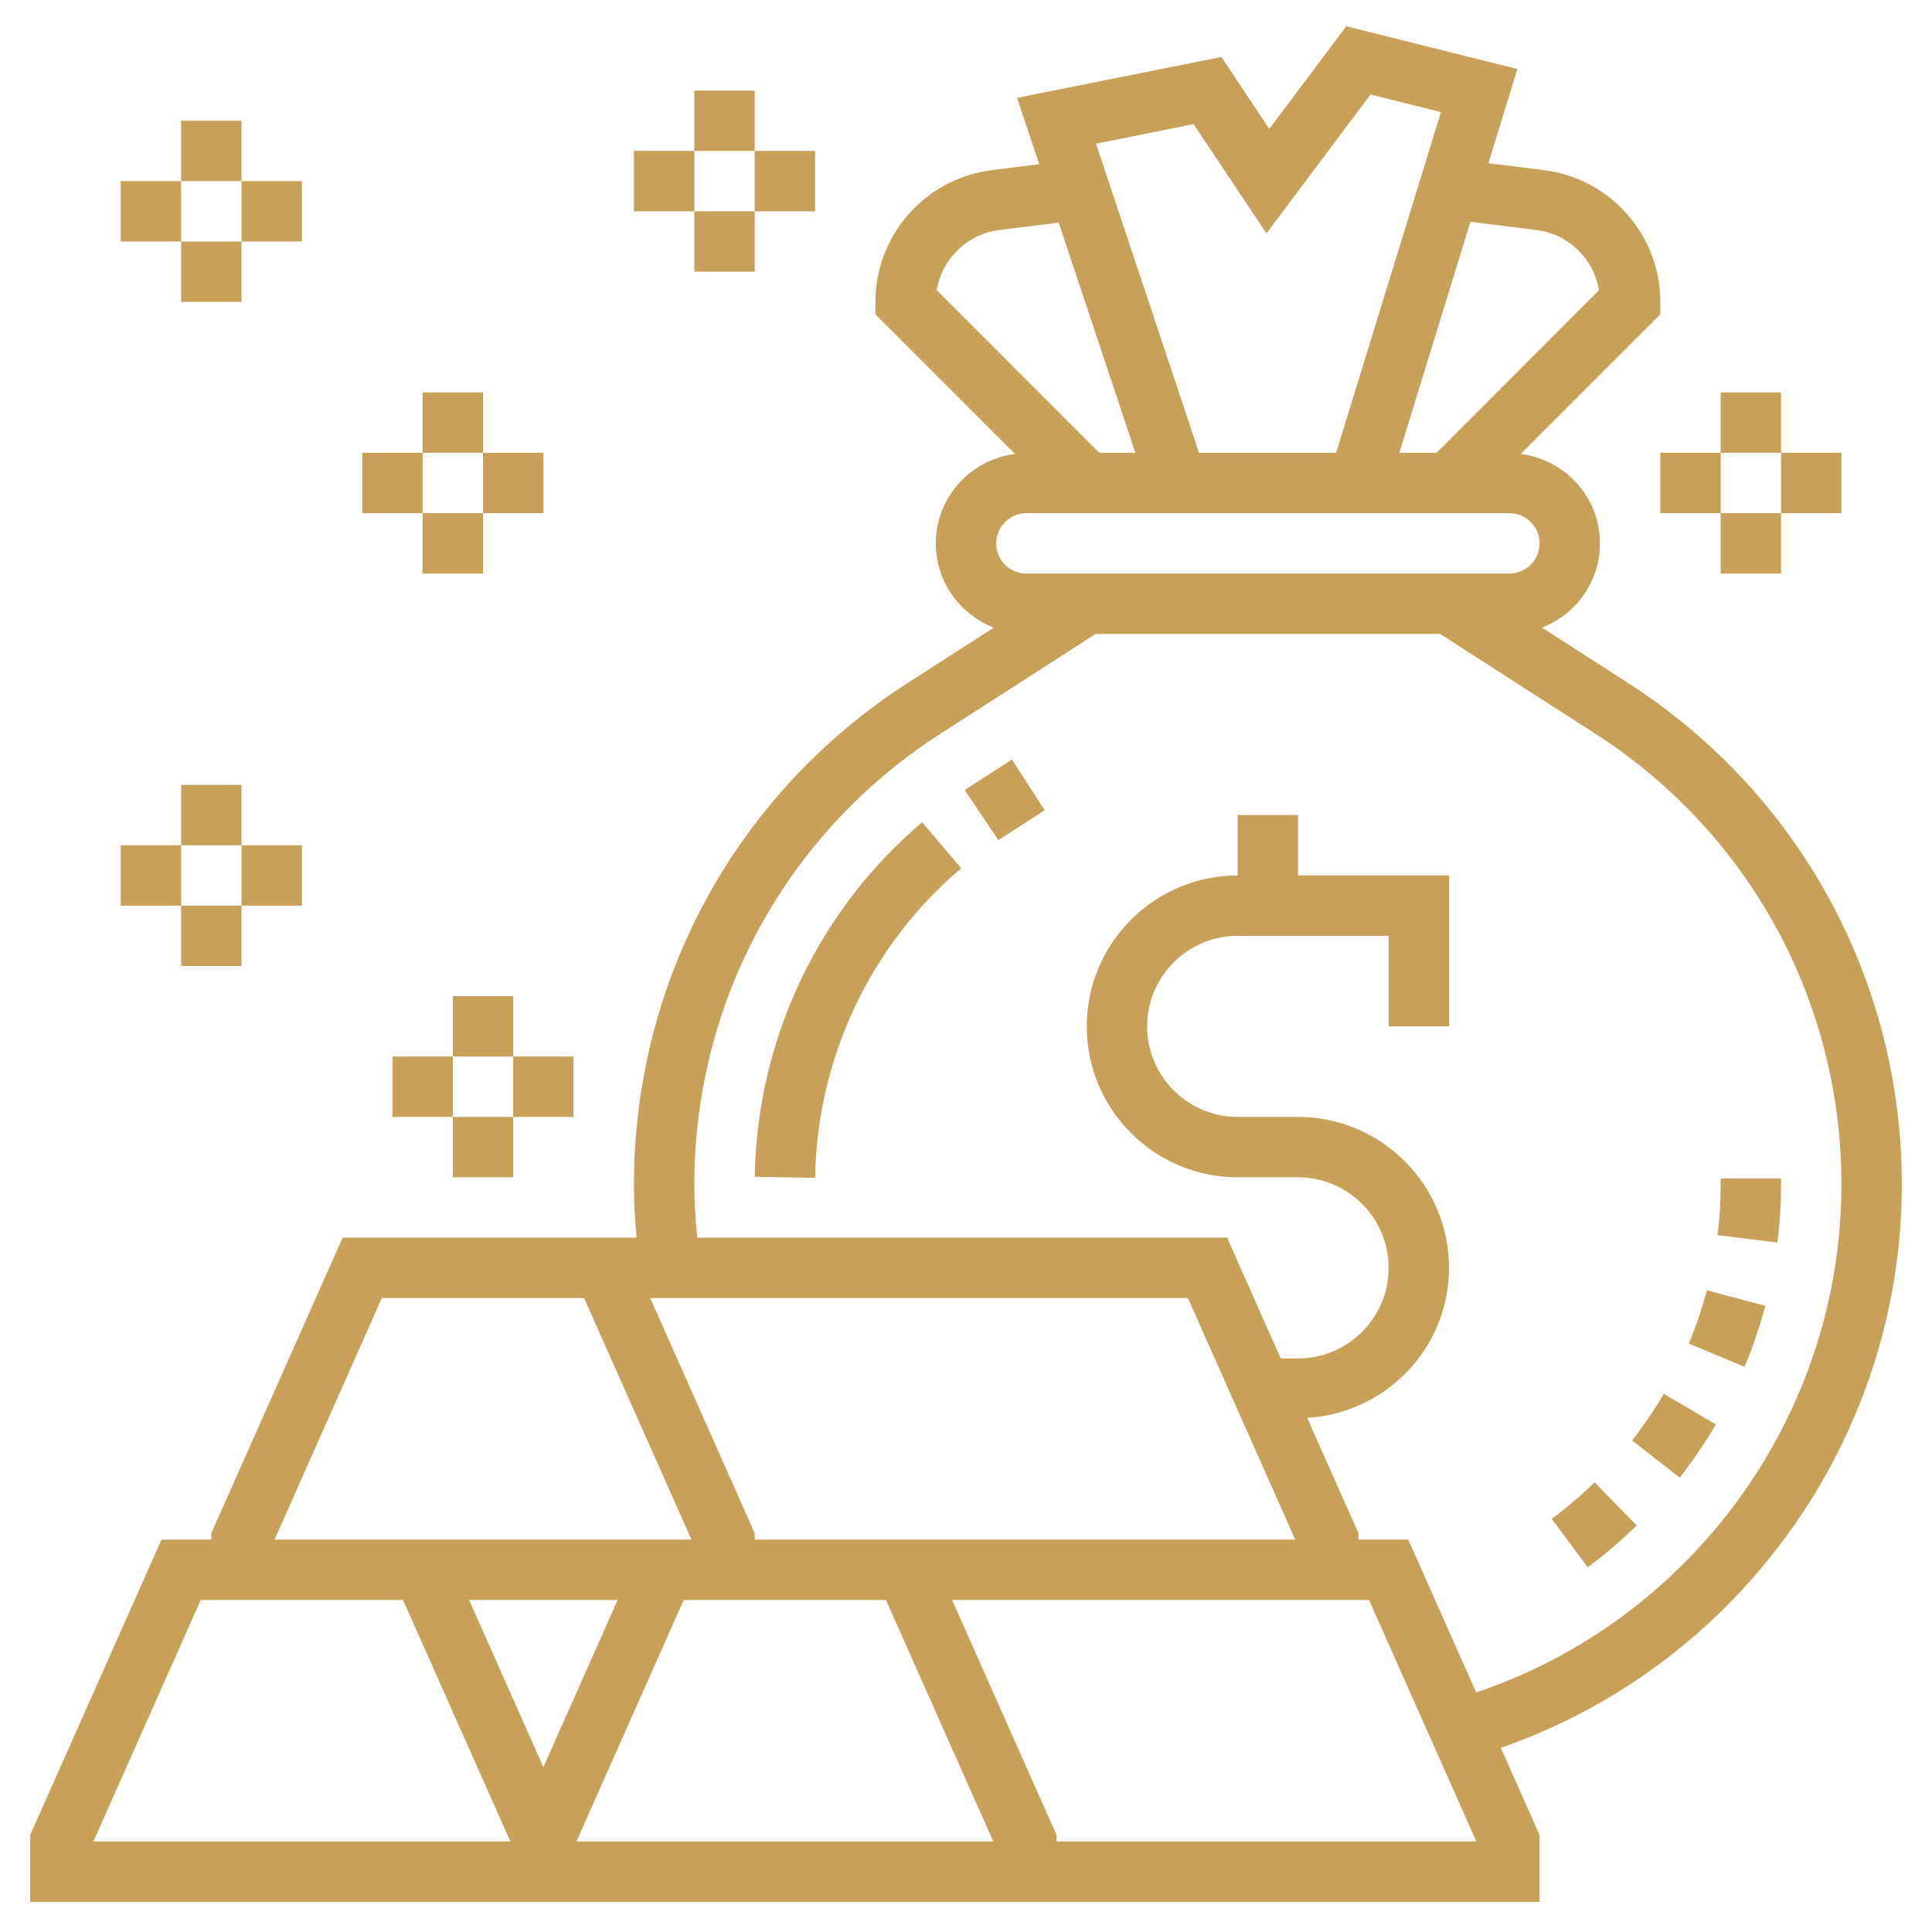 <?xml version="1.0"?>
<svg xmlns="http://www.w3.org/2000/svg" xmlns:xlink="http://www.w3.org/1999/xlink" xmlns:svgjs="http://svgjs.com/svgjs" version="1.1" width="512" height="512" x="0" y="0" viewBox="0 0 64 64" style="enable-background:new 0 0 512 512" xml:space="preserve" class=""><g><g xmlns="http://www.w3.org/2000/svg"><path d="m63 39.241c0-6.755-3.393-12.968-9.074-16.62l-2.846-1.83c1.12-.435 1.92-1.518 1.92-2.791 0-1.526-1.149-2.775-2.624-2.962l4.624-4.624v-.414c0-2.213-1.656-4.089-3.853-4.364l-1.842-.23.96-3.119-5.667-1.417-2.551 3.4-1.587-2.382-6.768 1.354.733 2.198-1.574.196c-2.195.275-3.851 2.151-3.851 4.364v.414l4.624 4.624c-1.475.187-2.624 1.436-2.624 2.962 0 1.273.8 2.356 1.921 2.791l-2.846 1.83c-5.682 3.652-9.075 9.865-9.075 16.62 0 .588.035 1.175.086 1.759h-9.735l-4.351 9.788v.212h-1.649l-4.351 9.788v2.212h16 2.042 31.958v-2.212l-1.284-2.889c7.873-2.734 13.284-10.239 13.284-18.658zm-12.101-31.621c1.068.134 1.902.963 2.069 1.996l-5.382 5.384h-1.232l2.355-7.654zm-11.36-3.508 2.413 3.618 3.449-4.6 2.333.583-3.473 11.287h-4.541l-3.413-10.241zm-6.438 3.508 1.97-.246 2.542 7.626h-1.199l-5.383-5.384c.167-1.033 1.001-1.862 2.07-1.996zm.899 9.38h16c.552 0 1 .448 1 1s-.448 1-1 1h-16c-.552 0-1-.448-1-1s.448-1 1-1zm8.905 34h-17.905v-.212l-3.461-7.788h17.812zm-30.256-8h6.7l3.556 8h-1.555-12.255zm5.351 15.538-2.461-5.538h4.923zm-11.351-5.538h.351 1 5.35l3.556 8h-13.811zm16 0h6.7l3.556 8h-13.81zm12.351 8v-.212l-3.461-7.788h13.461.351l3.555 8zm13.9-4.936-2.251-5.064h-1.649v-.212l-1.697-3.819c2.613-.16 4.697-2.316 4.697-4.969 0-2.757-2.243-5-5-5h-2c-1.654 0-3-1.346-3-3s1.346-3 3-3h5v3h2v-5h-5v-2h-2v2c-2.757 0-5 2.243-5 5s2.243 5 5 5h2c1.654 0 3 1.346 3 3s-1.346 3-3 3h-.573l-1.778-4h-17.552c-.057-.583-.097-1.17-.097-1.759 0-6.071 3.049-11.655 8.156-14.938l5.137-3.303h11.413l5.137 3.303c5.108 3.283 8.157 8.867 8.157 14.938 0 7.624-4.938 14.413-12.1 16.823z" fill="#c8a058" data-original="#000000" style="" class=""/><path d="m25.002 38.984 2 .031c.063-3.962 1.826-7.699 4.838-10.253l-1.293-1.525c-3.451 2.926-5.473 7.208-5.545 11.747z" fill="#c8a058" data-original="#000000" style="" class=""/><path d="m31.956 26.171 1.117 1.658 1.531-.988-1.082-1.682z" fill="#c8a058" data-original="#000000" style="" class=""/><path d="m55.945 44.507 1.846.77c.273-.655.504-1.335.686-2.02l-1.934-.514c-.158.599-.359 1.193-.598 1.764z" fill="#c8a058" data-original="#000000" style="" class=""/><path d="m58.999 39.042h-2l.001.199c0 .561-.034 1.124-.103 1.674l1.984.246c.079-.632.119-1.277.119-1.92z" fill="#c8a058" data-original="#000000" style="" class=""/><path d="m54.066 47.718 1.576 1.23c.435-.556.837-1.148 1.197-1.762l-1.725-1.014c-.315.539-.668 1.058-1.048 1.546z" fill="#c8a058" data-original="#000000" style="" class=""/><path d="m51.404 50.314 1.191 1.605c.567-.421 1.114-.887 1.624-1.384l-1.396-1.432c-.445.436-.923.843-1.419 1.211z" fill="#c8a058" data-original="#000000" style="" class=""/><path d="m14 13h2v2h-2z" fill="#c8a058" data-original="#000000" style="" class=""/><path d="m14 17h2v2h-2z" fill="#c8a058" data-original="#000000" style="" class=""/><path d="m16 15h2v2h-2z" fill="#c8a058" data-original="#000000" style="" class=""/><path d="m12 15h2v2h-2z" fill="#c8a058" data-original="#000000" style="" class=""/><path d="m15 33h2v2h-2z" fill="#c8a058" data-original="#000000" style="" class=""/><path d="m15 37h2v2h-2z" fill="#c8a058" data-original="#000000" style="" class=""/><path d="m17 35h2v2h-2z" fill="#c8a058" data-original="#000000" style="" class=""/><path d="m13 35h2v2h-2z" fill="#c8a058" data-original="#000000" style="" class=""/><path d="m23 3h2v2h-2z" fill="#c8a058" data-original="#000000" style="" class=""/><path d="m23 7h2v2h-2z" fill="#c8a058" data-original="#000000" style="" class=""/><path d="m25 5h2v2h-2z" fill="#c8a058" data-original="#000000" style="" class=""/><path d="m21 5h2v2h-2z" fill="#c8a058" data-original="#000000" style="" class=""/><path d="m57 13h2v2h-2z" fill="#c8a058" data-original="#000000" style="" class=""/><path d="m57 17h2v2h-2z" fill="#c8a058" data-original="#000000" style="" class=""/><path d="m59 15h2v2h-2z" fill="#c8a058" data-original="#000000" style="" class=""/><path d="m55 15h2v2h-2z" fill="#c8a058" data-original="#000000" style="" class=""/><path d="m6 26h2v2h-2z" fill="#c8a058" data-original="#000000" style="" class=""/><path d="m6 30h2v2h-2z" fill="#c8a058" data-original="#000000" style="" class=""/><path d="m8 28h2v2h-2z" fill="#c8a058" data-original="#000000" style="" class=""/><path d="m4 28h2v2h-2z" fill="#c8a058" data-original="#000000" style="" class=""/><path d="m6 4h2v2h-2z" fill="#c8a058" data-original="#000000" style="" class=""/><path d="m6 8h2v2h-2z" fill="#c8a058" data-original="#000000" style="" class=""/><path d="m8 6h2v2h-2z" fill="#c8a058" data-original="#000000" style="" class=""/><path d="m4 6h2v2h-2z" fill="#c8a058" data-original="#000000" style="" class=""/></g></g></svg>
